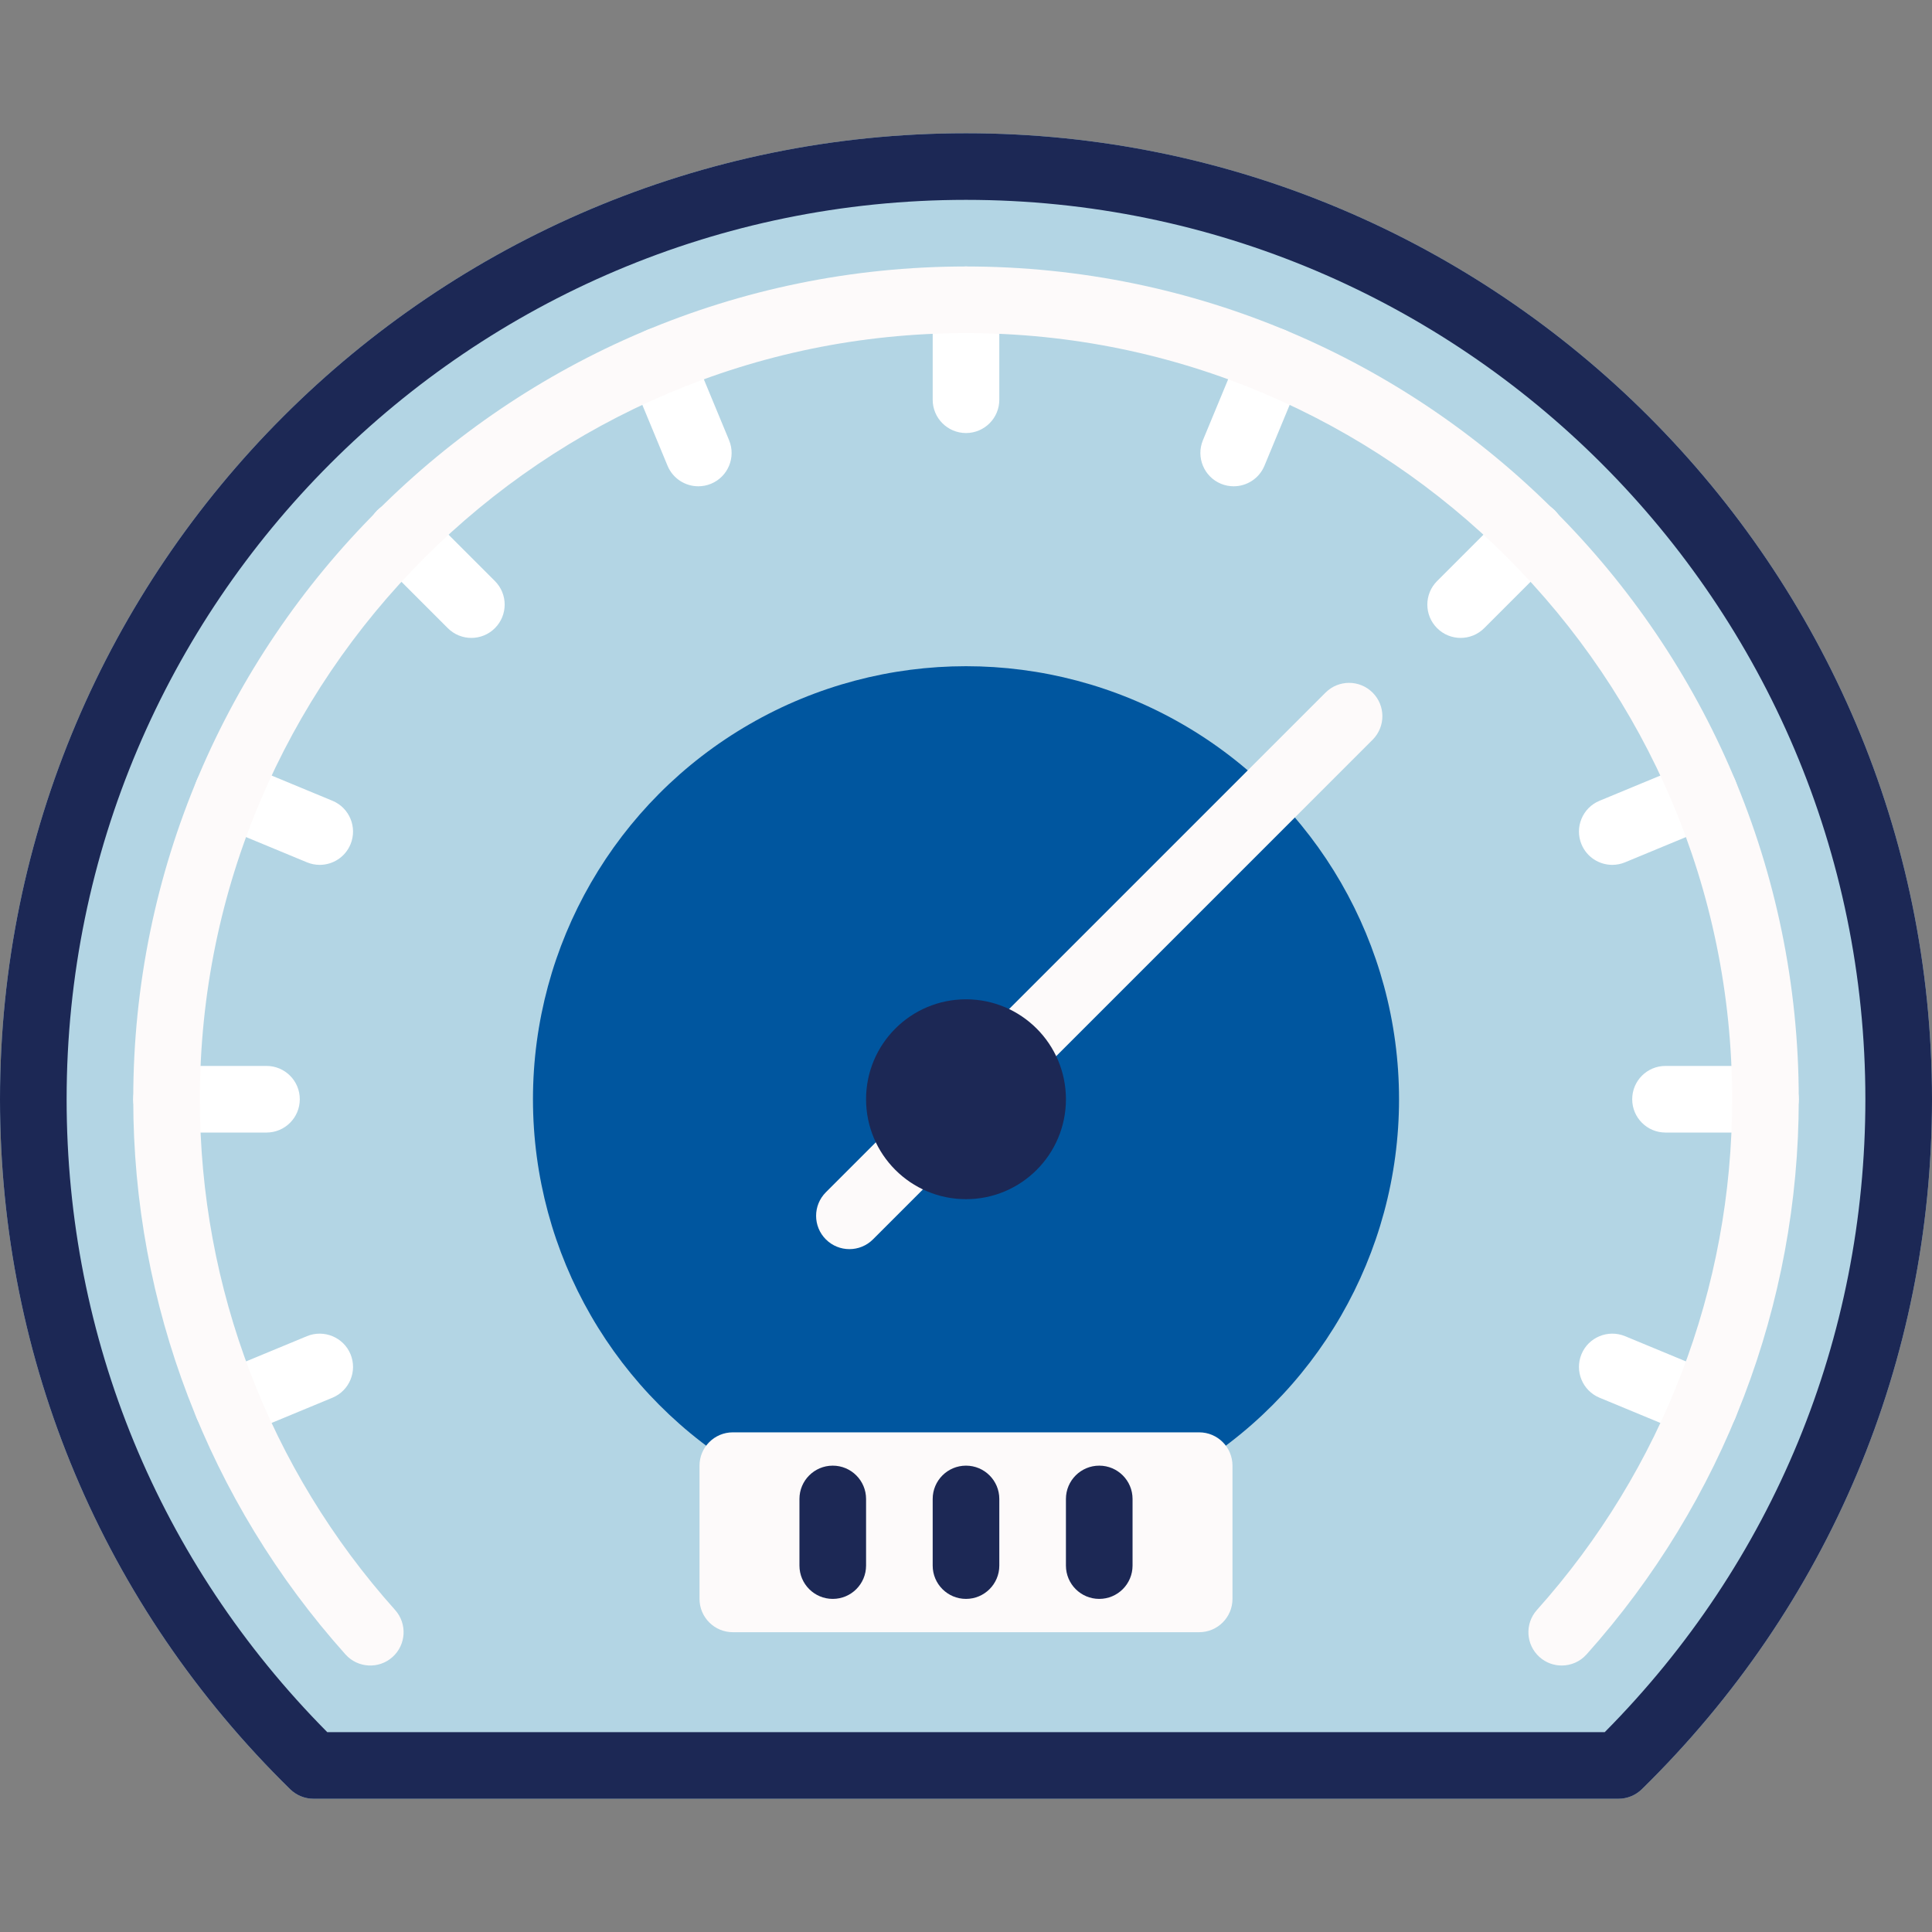 <?xml version="1.0"?>
<svg xmlns="http://www.w3.org/2000/svg" xmlns:xlink="http://www.w3.org/1999/xlink" version="1.1" id="Layer_1" x="0px" y="0px" viewBox="0 0 512 512" style="enable-background:new 0 0 512 512;" xml:space="preserve" width="512px" height="512px" class=""><rect x="0" y="0" width="512" height="512" fill="#808080" stroke="none"/><g><path style="fill:#B3D5E4" d="M428.914,476.69H83.086c-2.311,0-4.526-0.905-6.182-2.517C27.31,425.587,0,360.647,0,291.31  c0-141.155,114.845-256,256-256s256,114.845,256,256c0,69.336-27.31,134.276-76.905,182.862  C433.44,475.785,431.224,476.69,428.914,476.69z" data-original="#5B5D6E" class="" data-old_color="#b3d5e4"/><circle style="fill:#00569F" cx="256" cy="291.31" r="114.759" data-original="#7C5E6C" class="" data-old_color="#00569f"/><path style="fill:#1C2855" d="M428.914,476.69H83.086c-2.311,0-4.526-0.905-6.182-2.517C27.31,425.587,0,360.647,0,291.31  c0-141.155,114.845-256,256-256s256,114.845,256,256c0,69.336-27.31,134.276-76.905,182.862  C433.44,475.785,431.224,476.69,428.914,476.69z M86.724,459.034h338.552c44.568-44.94,69.068-104.362,69.068-167.724  c0-131.423-106.922-238.345-238.345-238.345S17.655,159.887,17.655,291.31C17.655,354.673,42.155,414.094,86.724,459.034z" data-original="#464655" class="" data-old_color="#1c2855"/><path style="fill:#FDFAFA" d="M225.103,331.034c-2.259,0-4.518-0.862-6.241-2.586c-3.448-3.448-3.448-9.035,0-12.483  l132.414-132.414c3.448-3.448,9.035-3.448,12.483,0s3.448,9.035,0,12.483L231.346,328.448  C229.621,330.173,227.362,331.034,225.103,331.034z" data-original="#FF6464" class="active-path" data-old_color="#FDF9F9"/><circle style="fill:#1C2855" cx="256" cy="291.31" r="26.483" data-original="#464655" class="" data-old_color="#1c2855"/><g>
	<path style="fill:#FFFFFF" d="M70.621,300.138H44.138c-4.879,0-8.828-3.948-8.828-8.828c0-4.879,3.948-8.828,8.828-8.828h26.483   c4.879,0,8.828,3.948,8.828,8.828C79.448,296.19,75.5,300.138,70.621,300.138z" data-original="#FFFFFF" class=""/>
	<path style="fill:#FFFFFF" d="M467.862,300.138h-26.483c-4.879,0-8.828-3.948-8.828-8.828c0-4.879,3.948-8.828,8.828-8.828h26.483   c4.879,0,8.828,3.948,8.828,8.828C476.69,296.19,472.742,300.138,467.862,300.138z" data-original="#FFFFFF" class=""/>
	<path style="fill:#FFFFFF" d="M256,114.759c-4.879,0-8.828-3.948-8.828-8.828V79.448c0-4.879,3.948-8.828,8.828-8.828   c4.879,0,8.828,3.948,8.828,8.828v26.483C264.828,110.81,260.879,114.759,256,114.759z" data-original="#FFFFFF" class=""/>
	<path style="fill:#FFFFFF" d="M124.914,169.052c-2.259,0-4.518-0.862-6.241-2.586l-18.724-18.724   c-3.448-3.448-3.448-9.035,0-12.483c3.448-3.448,9.035-3.448,12.483,0l18.724,18.724c3.448,3.448,3.448,9.035,0,12.483   C129.431,168.19,127.172,169.052,124.914,169.052z" data-original="#FFFFFF" class=""/>
	<path style="fill:#FFFFFF" d="M387.086,169.052c-2.259,0-4.518-0.862-6.241-2.586c-3.448-3.448-3.448-9.035,0-12.483   l18.724-18.724c3.448-3.448,9.035-3.448,12.483,0c3.448,3.448,3.448,9.035,0,12.483l-18.724,18.724   C391.604,168.19,389.345,169.052,387.086,169.052z" data-original="#FFFFFF" class=""/>
	<path style="fill:#FFFFFF" d="M60.267,381.216c-3.457,0-6.75-2.051-8.156-5.449c-1.863-4.5,0.276-9.673,4.776-11.534   l24.466-10.138c4.474-1.845,9.673,0.276,11.534,4.776c1.862,4.5-0.276,9.673-4.776,11.534l-24.466,10.138   C62.543,381,61.397,381.216,60.267,381.216z" data-original="#FFFFFF" class=""/>
	<path style="fill:#FFFFFF" d="M427.267,229.198c-3.457,0-6.75-2.051-8.156-5.449c-1.863-4.5,0.276-9.673,4.776-11.534   l24.466-10.138c4.483-1.854,9.673,0.267,11.534,4.776c1.863,4.5-0.276,9.673-4.776,11.534l-24.466,10.138   C429.543,228.983,428.396,229.198,427.267,229.198z" data-original="#FFFFFF" class=""/>
	<path style="fill:#FFFFFF" d="M185.06,128.871c-3.457,0-6.75-2.051-8.156-5.449l-10.138-24.466   c-1.863-4.5,0.276-9.673,4.776-11.534c4.491-1.854,9.673,0.267,11.534,4.776l10.138,24.466c1.863,4.5-0.276,9.673-4.776,11.534   C187.336,128.655,186.189,128.871,185.06,128.871z" data-original="#FFFFFF" class=""/>
	<path style="fill:#FFFFFF" d="M84.733,229.198c-1.129,0-2.276-0.215-3.38-0.672l-24.466-10.138   c-4.5-1.863-6.638-7.034-4.776-11.534c1.863-4.509,7.052-6.63,11.534-4.776l24.466,10.138c4.5,1.863,6.638,7.034,4.776,11.534   C91.482,227.147,88.19,229.198,84.733,229.198z" data-original="#FFFFFF" class=""/>
	<path style="fill:#FFFFFF" d="M451.733,381.216c-1.129,0-2.276-0.215-3.38-0.672l-24.466-10.138   c-4.5-1.863-6.638-7.034-4.776-11.534c1.863-4.509,7.052-6.621,11.534-4.776l24.466,10.138c4.5,1.863,6.638,7.034,4.776,11.534   C458.483,379.164,455.19,381.216,451.733,381.216z" data-original="#FFFFFF" class=""/>
	<path style="fill:#FFFFFF" d="M326.94,128.871c-1.129,0-2.276-0.215-3.38-0.672c-4.5-1.863-6.638-7.034-4.776-11.534   l10.138-24.466c1.87-4.509,7.06-6.63,11.534-4.776c4.5,1.863,6.638,7.034,4.776,11.534l-10.138,24.466   C333.689,126.819,330.397,128.871,326.94,128.871z" data-original="#FFFFFF" class=""/>
</g><g>
	<path style="fill:#FDFAFA" d="M413.87,441.379c-2.103,0-4.207-0.742-5.888-2.25c-3.629-3.25-3.939-8.836-0.69-12.466   c33.363-37.267,51.742-85.336,51.742-135.353c0-111.957-91.078-203.034-203.034-203.034S52.966,179.353,52.966,291.31   c0,50.017,18.379,98.087,51.742,135.353c3.25,3.629,2.94,9.216-0.69,12.466c-3.612,3.25-9.216,2.948-12.466-0.69   C55.285,397.931,35.31,345.681,35.31,291.31c0-121.689,99-220.69,220.69-220.69s220.69,99,220.69,220.69   c0,54.37-19.975,106.621-56.242,147.129C418.707,440.388,416.294,441.379,413.87,441.379z" data-original="#FF6464" class="active-path" data-old_color="#FDF9F9"/>
	<path style="fill:#FDFAFA" d="M317.793,432.552H194.207c-4.875,0-8.828-3.953-8.828-8.828v-35.31c0-4.875,3.953-8.828,8.828-8.828   h123.586c4.875,0,8.828,3.953,8.828,8.828v35.31C326.621,428.599,322.668,432.552,317.793,432.552z" data-original="#FF6464" class="active-path" data-old_color="#FDF9F9"/>
</g><g>
	<path style="fill:#1C2855" d="M220.69,423.724L220.69,423.724c-4.875,0-8.828-3.953-8.828-8.828v-17.655   c0-4.875,3.953-8.828,8.828-8.828l0,0c4.875,0,8.828,3.953,8.828,8.828v17.655C229.517,419.772,225.565,423.724,220.69,423.724z" data-original="#464655" class="" data-old_color="#1c2855"/>
	<path style="fill:#1C2855" d="M256,423.724L256,423.724c-4.875,0-8.828-3.953-8.828-8.828v-17.655   c0-4.875,3.953-8.828,8.828-8.828l0,0c4.875,0,8.828,3.953,8.828,8.828v17.655C264.828,419.772,260.875,423.724,256,423.724z" data-original="#464655" class="" data-old_color="#1c2855"/>
	<path style="fill:#1C2855" d="M291.31,423.724L291.31,423.724c-4.875,0-8.828-3.953-8.828-8.828v-17.655   c0-4.875,3.953-8.828,8.828-8.828l0,0c4.875,0,8.828,3.953,8.828,8.828v17.655C300.138,419.772,296.185,423.724,291.31,423.724z" data-original="#464655" class="" data-old_color="#1c2855"/>
</g></g> </svg>
